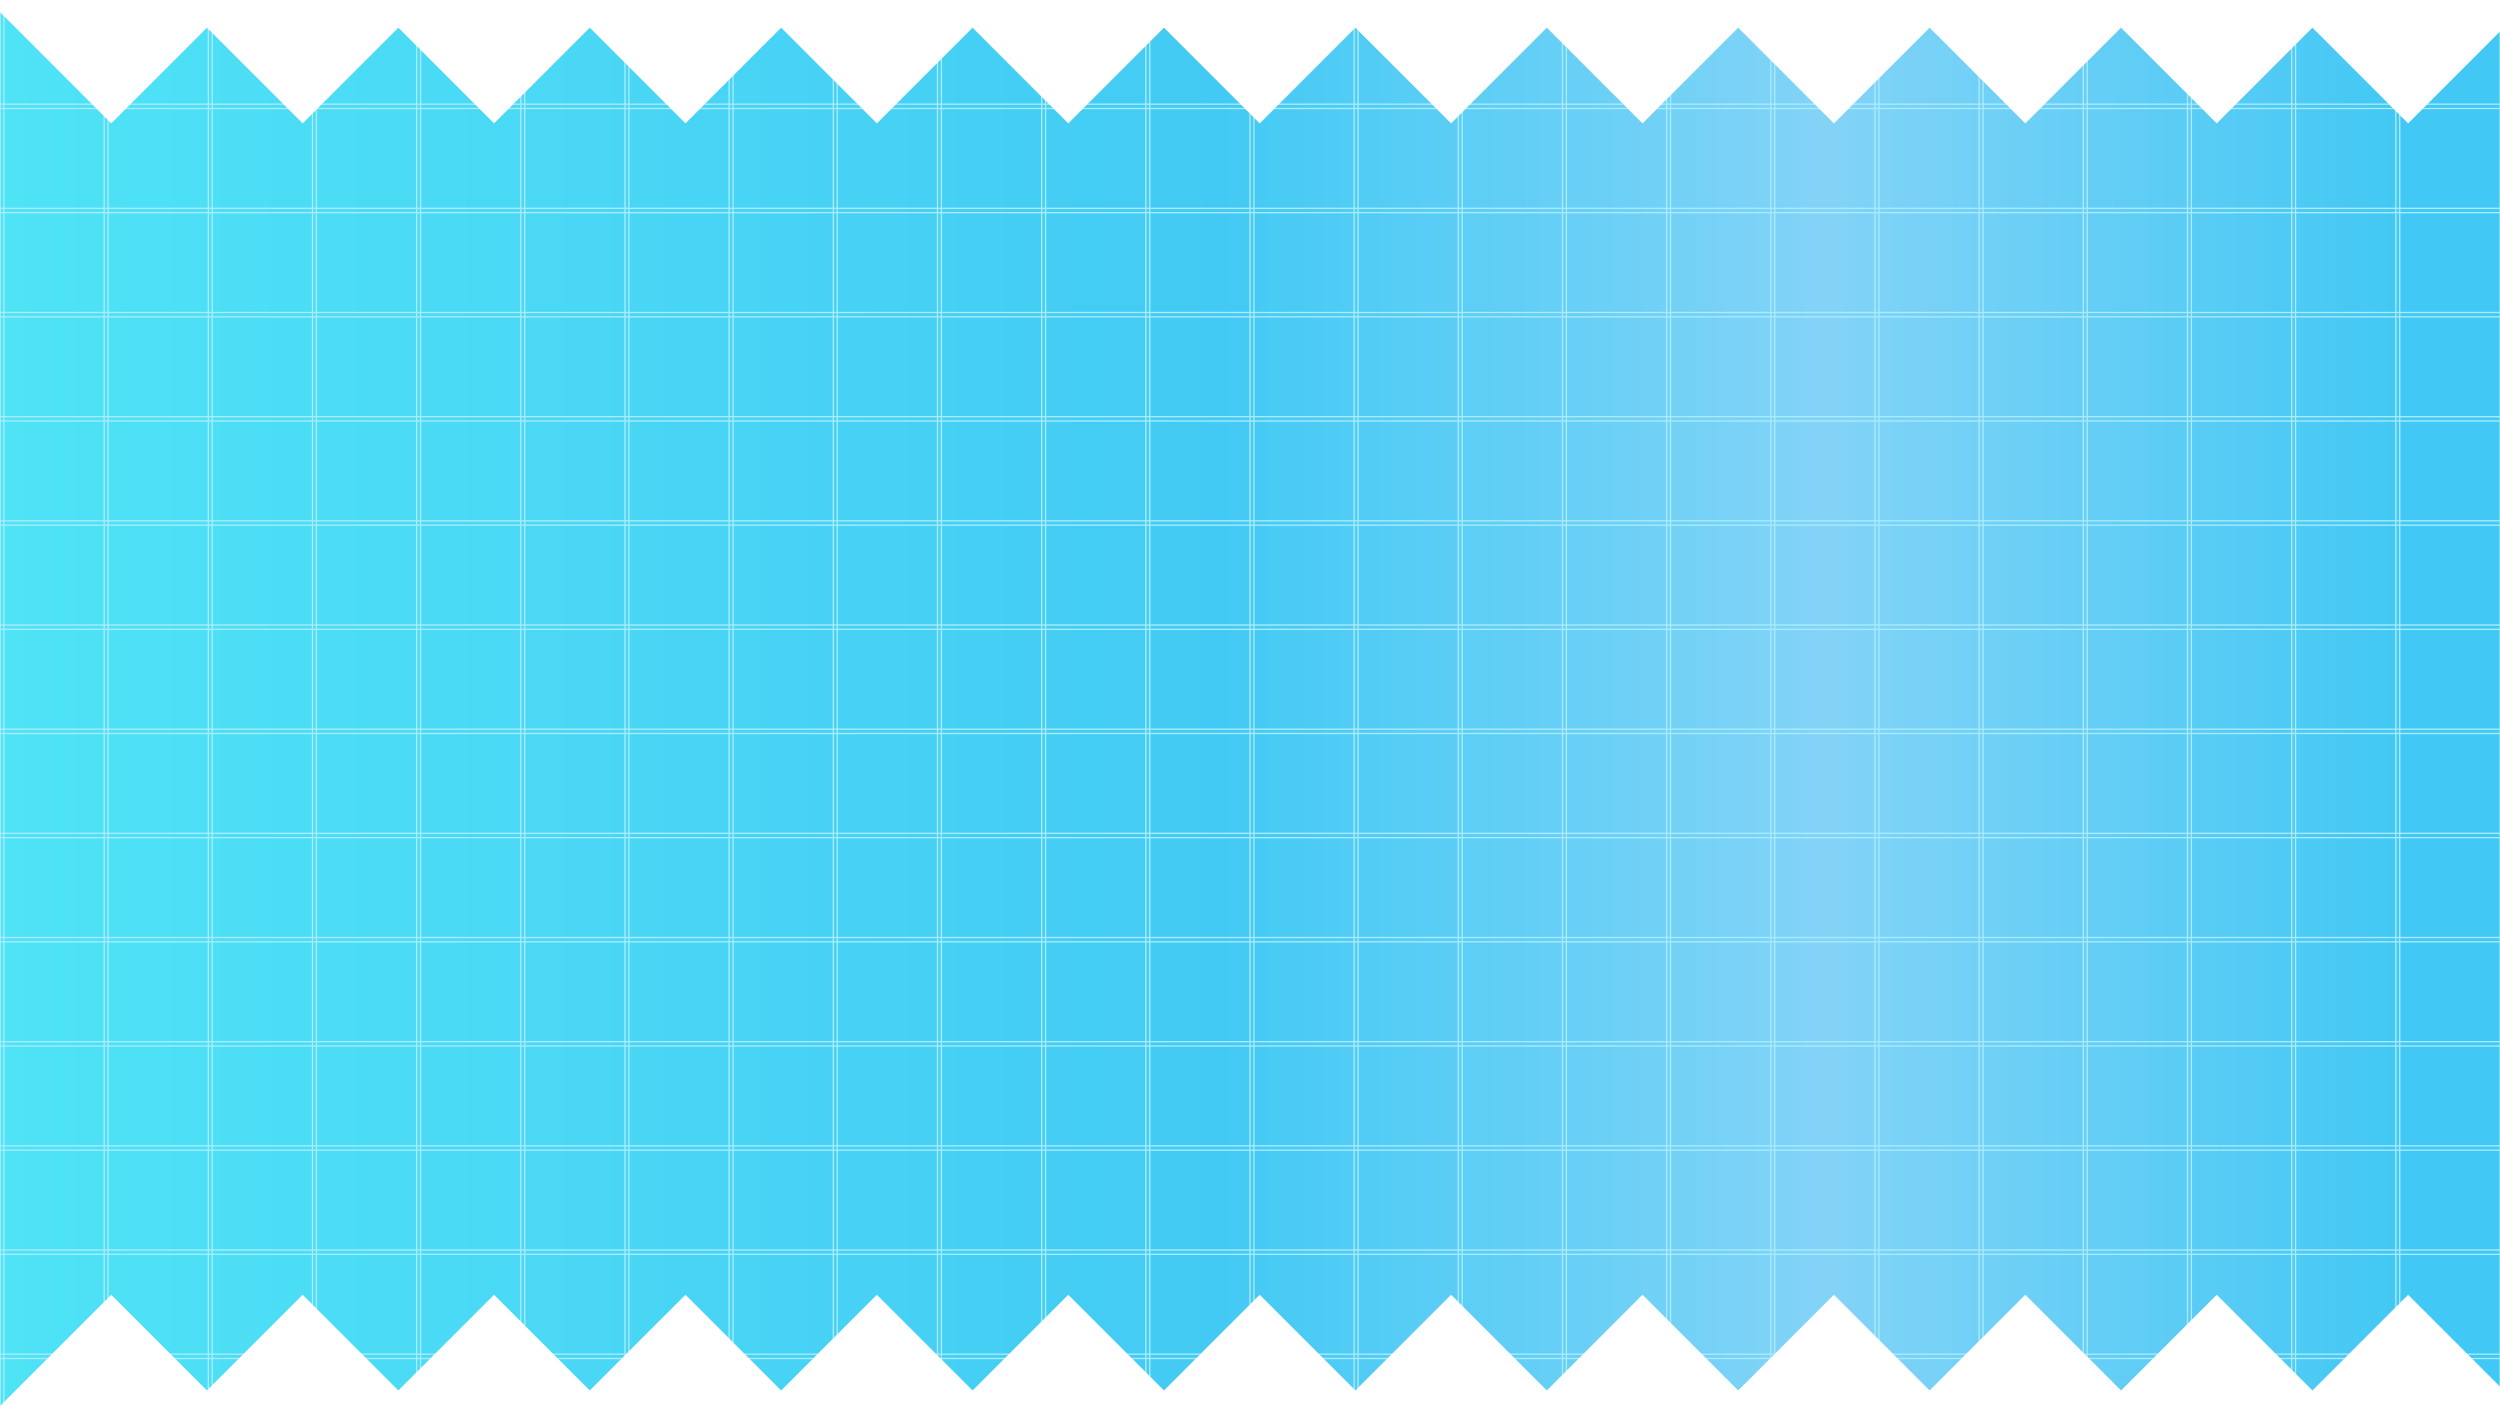 <?xml version="1.0" encoding="UTF-8"?><svg id="_背景" xmlns="http://www.w3.org/2000/svg" xmlns:xlink="http://www.w3.org/1999/xlink" viewBox="0 0 1920 1080"><rect x="0" y="0" width="1920" height="1080" fill="#333333" stroke="none"/><defs><style>.cls-1{fill:url(#_水色);stroke:#afedfb;stroke-width:.75px;}.cls-1,.cls-2{stroke-miterlimit:10;}.cls-3{fill:#fff;stroke-width:0px;}.cls-2{fill:none;stroke:#abecfb;}</style><linearGradient id="_水色" x1="0" y1="540" x2="1920" y2="540" gradientUnits="userSpaceOnUse"><stop offset="0" stop-color="#4fe3f6"/><stop offset=".49" stop-color="#43caf4"/><stop offset=".73" stop-color="#83d3f7"/><stop offset=".96" stop-color="#42c8f4"/></linearGradient></defs><rect class="cls-1" width="1920" height="1080"/><rect class="cls-2" y="1040" width="1932.13" height="3.33"/><rect class="cls-2" y="960" width="1932.13" height="3.33"/><rect class="cls-2" y="880" width="1932.13" height="3.33"/><rect class="cls-2" y="800" width="1932.13" height="3.33"/><rect class="cls-2" y="720" width="1932.13" height="3.33"/><rect class="cls-2" y="640" width="1932.13" height="3.33"/><rect class="cls-2" y="560" width="1932.13" height="3.33"/><rect class="cls-2" y="480" width="1932.13" height="3.33"/><rect class="cls-2" y="400" width="1932.13" height="3.33"/><rect class="cls-2" y="320" width="1932.13" height="3.33"/><rect class="cls-2" y="240" width="1932.13" height="3.33"/><rect class="cls-2" y="160" width="1932.13" height="3.33"/><rect class="cls-2" y="80" width="1932.13" height="3.33"/><rect class="cls-2" width="1932.13" height="3.33"/><rect class="cls-2" x="1840" width="2.99" height="1102.91"/><rect class="cls-2" x="1760" width="2.99" height="1102.91"/><rect class="cls-2" x="1680" width="2.99" height="1102.91"/><rect class="cls-2" x="1600" width="2.99" height="1102.91"/><rect class="cls-2" x="1520" width="2.99" height="1102.91"/><rect class="cls-2" x="1440" width="2.99" height="1102.91"/><rect class="cls-2" x="1360" width="2.99" height="1102.91"/><rect class="cls-2" x="1280" width="2.99" height="1102.91"/><rect class="cls-2" x="1200" width="2.99" height="1102.91"/><rect class="cls-2" x="1120" width="2.99" height="1102.91"/><rect class="cls-2" x="1040" width="2.99" height="1102.91"/><rect class="cls-2" x="960" width="2.99" height="1102.91"/><rect class="cls-2" x="880" width="2.99" height="1102.91"/><rect class="cls-2" x="800" width="2.99" height="1102.91"/><rect class="cls-2" x="720" width="2.99" height="1102.91"/><rect class="cls-2" x="640" width="2.99" height="1102.91"/><rect class="cls-2" x="560" width="2.99" height="1102.91"/><rect class="cls-2" x="480" width="2.99" height="1102.91"/><rect class="cls-2" x="400" width="2.99" height="1102.91"/><rect class="cls-2" x="320" width="2.99" height="1102.91"/><rect class="cls-2" x="240" width="2.99" height="1102.91"/><rect class="cls-2" x="160" width="2.99" height="1102.91"/><rect class="cls-2" x="80" width="2.99" height="1102.91"/><rect class="cls-2" width="2.99" height="1102.91"/><polygon class="cls-3" points="-32.95 1112.76 85.44 994.37 203.83 1112.76 -32.95 1112.76"/><polygon class="cls-3" points="114.05 1112.76 232.44 994.37 350.83 1112.76 114.05 1112.76"/><polygon class="cls-3" points="261.05 1112.76 379.44 994.37 497.83 1112.76 261.05 1112.76"/><polygon class="cls-3" points="408.05 1112.76 526.44 994.37 644.83 1112.76 408.05 1112.76"/><polygon class="cls-3" points="555.05 1112.76 673.44 994.37 791.83 1112.76 555.05 1112.76"/><polygon class="cls-3" points="702.05 1112.76 820.44 994.37 938.83 1112.76 702.05 1112.76"/><polygon class="cls-3" points="849.05 1112.76 967.44 994.37 1085.83 1112.76 849.05 1112.76"/><polygon class="cls-3" points="996.05 1112.76 1114.44 994.37 1232.83 1112.76 996.05 1112.76"/><polygon class="cls-3" points="1143.05 1112.76 1261.44 994.37 1379.83 1112.76 1143.05 1112.76"/><polygon class="cls-3" points="1290.05 1112.76 1408.44 994.37 1526.83 1112.76 1290.05 1112.76"/><polygon class="cls-3" points="1437.05 1112.76 1555.44 994.37 1673.83 1112.76 1437.05 1112.76"/><polygon class="cls-3" points="1584.05 1112.76 1702.44 994.37 1820.83 1112.76 1584.05 1112.76"/><polygon class="cls-3" points="1731.05 1112.76 1849.44 994.37 1967.83 1112.76 1731.05 1112.76"/><polygon class="cls-3" points="1967.83 -23.63 1849.44 94.76 1731.05 -23.63 1967.83 -23.63"/><polygon class="cls-3" points="1820.83 -23.63 1702.44 94.76 1584.05 -23.63 1820.83 -23.63"/><polygon class="cls-3" points="1673.83 -23.63 1555.44 94.76 1437.05 -23.63 1673.83 -23.63"/><polygon class="cls-3" points="1526.83 -23.63 1408.44 94.76 1290.05 -23.63 1526.83 -23.63"/><polygon class="cls-3" points="1379.83 -23.63 1261.44 94.76 1143.05 -23.63 1379.83 -23.63"/><polygon class="cls-3" points="1232.83 -23.63 1114.44 94.76 996.05 -23.63 1232.83 -23.63"/><polygon class="cls-3" points="1085.83 -23.63 967.44 94.76 849.05 -23.63 1085.83 -23.63"/><polygon class="cls-3" points="938.83 -23.63 820.44 94.76 702.05 -23.63 938.83 -23.63"/><polygon class="cls-3" points="791.83 -23.63 673.44 94.76 555.05 -23.63 791.83 -23.63"/><polygon class="cls-3" points="644.83 -23.63 526.44 94.76 408.05 -23.63 644.83 -23.63"/><polygon class="cls-3" points="497.83 -23.63 379.44 94.76 261.05 -23.63 497.83 -23.63"/><polygon class="cls-3" points="350.83 -23.63 232.44 94.76 114.05 -23.63 350.83 -23.63"/><polygon class="cls-3" points="203.83 -23.63 85.44 94.76 -32.95 -23.63 203.83 -23.63"/></svg>